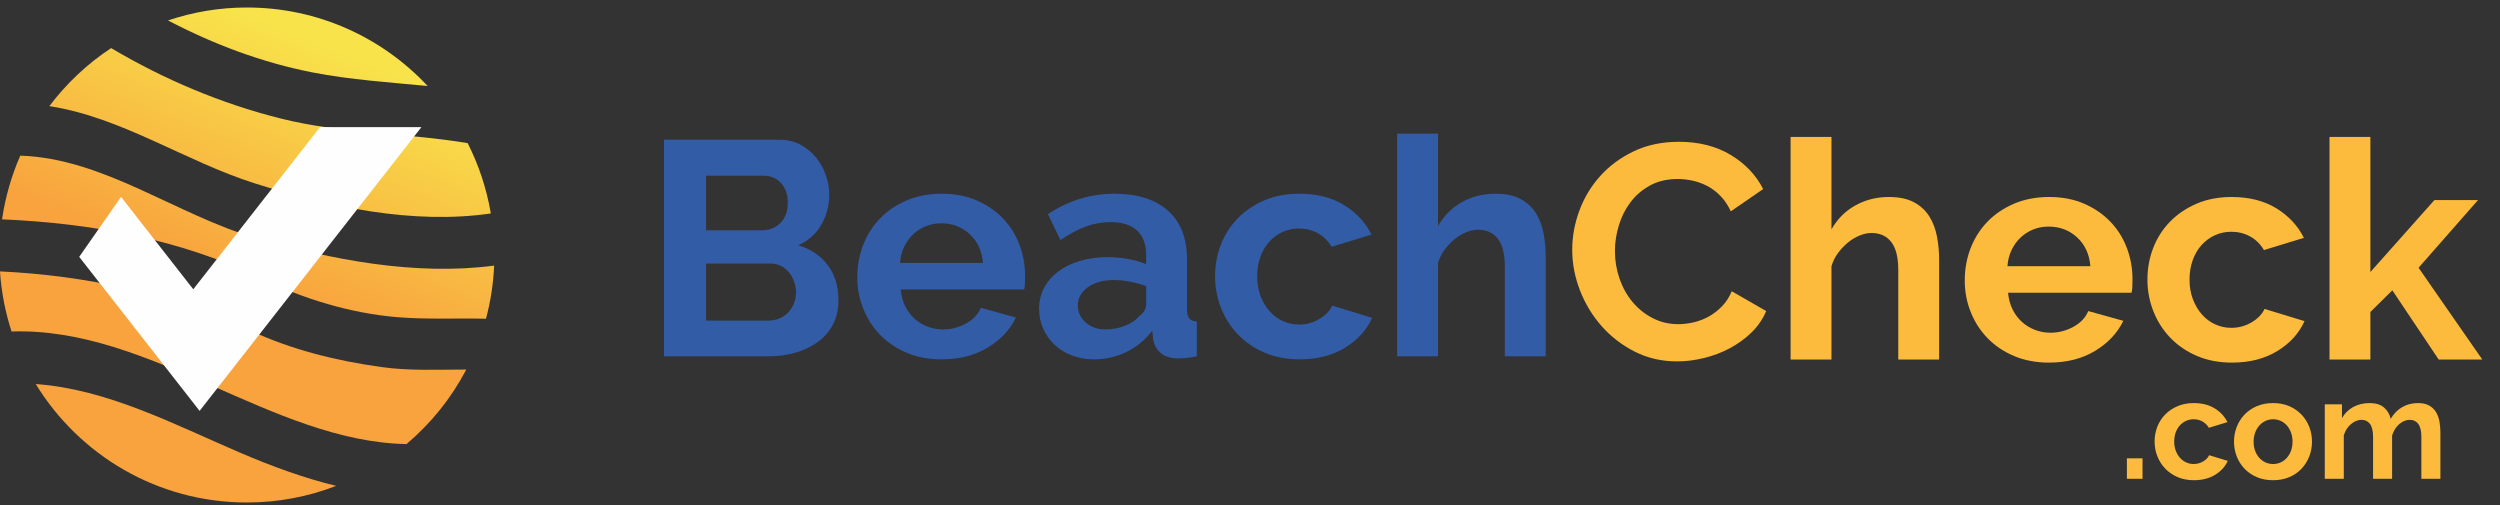 <?xml version="1.0" encoding="UTF-8" standalone="no"?><!-- Generator: Gravit.io --><svg xmlns="http://www.w3.org/2000/svg" xmlns:xlink="http://www.w3.org/1999/xlink" style="isolation:isolate" viewBox="0 0 1000 202" width="1000pt" height="202pt"><rect x="0" y="0" width="1000" height="202" fill="#333333" stroke="none"/><defs><clipPath id="_clipPath_zEIGCbQbmXd7baoJBOp1F7Z4IstLmAKB"><rect width="1000" height="202"/></clipPath></defs><g clip-path="url(#_clipPath_zEIGCbQbmXd7baoJBOp1F7Z4IstLmAKB)"><g><clipPath id="_clipPath_XifWLmsZJ9NYvwIf2TKJXyk9OQpo897Q"><path d=" M 0 3 L 0 201 L 992.926 201 L 992.926 3 L 0 3 Z " fill="rgb(255,255,255)"/></clipPath><g clip-path="url(#_clipPath_XifWLmsZJ9NYvwIf2TKJXyk9OQpo897Q)"><path d=" M 628.892 99.904 C 628.892 94.618 629.846 89.393 631.759 84.228 C 633.67 79.064 636.457 74.449 640.114 70.381 C 643.776 66.315 648.25 63.021 653.536 60.499 C 658.823 57.98 664.84 56.718 671.59 56.718 C 679.561 56.718 686.455 58.467 692.268 61.963 C 698.083 65.461 702.414 70.015 705.262 75.627 L 692.33 84.533 C 691.191 82.092 689.809 80.04 688.183 78.372 C 686.553 76.706 684.807 75.383 682.935 74.407 C 681.064 73.431 679.112 72.72 677.081 72.272 C 675.046 71.826 673.054 71.601 671.104 71.601 C 666.875 71.601 663.191 72.454 660.062 74.163 C 656.929 75.87 654.326 78.087 652.254 80.812 C 650.181 83.538 648.613 86.628 647.559 90.083 C 646.499 93.541 645.971 96.976 645.971 100.392 C 645.971 104.216 646.582 107.896 647.803 111.433 C 649.023 114.969 650.751 118.082 652.988 120.766 C 655.222 123.448 657.906 125.604 661.039 127.232 C 664.168 128.861 667.605 129.67 671.347 129.67 C 673.297 129.67 675.331 129.427 677.447 128.938 C 679.561 128.45 681.574 127.679 683.486 126.621 C 685.397 125.565 687.164 124.203 688.794 122.534 C 690.42 120.869 691.721 118.855 692.696 116.496 L 706.482 124.426 C 705.098 127.679 703.127 130.546 700.565 133.027 C 698.002 135.507 695.116 137.601 691.904 139.308 C 688.69 141.018 685.254 142.317 681.595 143.212 C 677.935 144.108 674.355 144.554 670.861 144.554 C 664.678 144.554 659.025 143.255 653.9 140.65 C 648.778 138.049 644.364 134.655 640.665 130.464 C 636.965 126.276 634.077 121.519 632.002 116.192 C 629.929 110.864 628.892 105.436 628.892 99.904 Z " fill="rgb(252,187,61)"/><path d=" M 775.652 143.823 L 759.307 143.823 L 759.307 107.957 C 759.307 102.914 758.37 99.193 756.501 96.793 C 754.63 94.396 751.985 93.195 748.569 93.195 C 747.106 93.195 745.559 93.521 743.933 94.17 C 742.307 94.822 740.763 95.737 739.299 96.915 C 737.833 98.095 736.492 99.498 735.272 101.124 C 734.052 102.752 733.156 104.54 732.588 106.491 L 732.588 143.823 L 716.241 143.823 L 716.241 54.766 L 732.588 54.766 L 732.588 91.73 C 734.948 87.582 738.139 84.391 742.164 82.154 C 746.191 79.918 750.644 78.799 755.524 78.799 C 759.671 78.799 763.045 79.512 765.648 80.934 C 768.251 82.357 770.287 84.248 771.75 86.606 C 773.214 88.967 774.228 91.651 774.8 94.659 C 775.368 97.668 775.652 100.759 775.652 103.93 L 775.652 143.823 Z " fill="rgb(252,187,61)"/><path d=" M 836.16 106.491 C 835.752 101.694 833.983 97.851 830.854 94.963 C 827.723 92.077 823.918 90.633 819.446 90.633 C 817.251 90.633 815.195 91.019 813.284 91.792 C 811.374 92.565 809.688 93.642 808.224 95.024 C 806.76 96.408 805.559 98.075 804.623 100.025 C 803.688 101.978 803.141 104.134 802.977 106.491 L 836.16 106.491 Z  M 819.569 145.042 C 814.444 145.042 809.81 144.169 805.661 142.418 C 801.513 140.673 797.975 138.293 795.047 135.284 C 792.12 132.275 789.862 128.777 788.276 124.792 C 786.69 120.808 785.898 116.618 785.898 112.224 C 785.898 107.673 786.671 103.381 788.216 99.355 C 789.761 95.329 791.998 91.792 794.925 88.741 C 797.854 85.692 801.409 83.273 805.6 81.483 C 809.787 79.694 814.486 78.799 819.69 78.799 C 824.893 78.799 829.552 79.694 833.658 81.483 C 837.765 83.273 841.261 85.673 844.151 88.68 C 847.037 91.69 849.232 95.188 850.74 99.172 C 852.243 103.158 852.995 107.307 852.995 111.615 C 852.995 112.673 852.974 113.69 852.935 114.665 C 852.891 115.641 852.791 116.456 852.629 117.105 L 803.222 117.105 C 803.465 119.627 804.076 121.864 805.049 123.815 C 806.027 125.766 807.289 127.435 808.833 128.816 C 810.378 130.2 812.128 131.256 814.079 131.989 C 816.031 132.722 818.062 133.088 820.178 133.088 C 823.43 133.088 826.503 132.294 829.39 130.708 C 832.274 129.122 834.247 127.029 835.305 124.426 L 849.334 128.329 C 846.974 133.209 843.216 137.217 838.051 140.346 C 832.885 143.478 826.723 145.042 819.569 145.042 Z " fill="rgb(252,187,61)"/><path d=" M 858.972 111.859 C 858.972 107.388 859.746 103.158 861.29 99.172 C 862.835 95.188 865.074 91.69 868.001 88.68 C 870.929 85.673 874.467 83.273 878.615 81.483 C 882.762 79.694 887.438 78.799 892.644 78.799 C 899.64 78.799 905.596 80.305 910.517 83.312 C 915.436 86.322 919.118 90.266 921.558 95.146 L 905.575 100.025 C 904.193 97.668 902.361 95.859 900.084 94.598 C 897.808 93.337 895.286 92.706 892.523 92.706 C 890.161 92.706 887.966 93.175 885.935 94.109 C 883.9 95.045 882.132 96.347 880.627 98.014 C 879.12 99.681 877.943 101.694 877.091 104.052 C 876.236 106.412 875.81 109.013 875.81 111.859 C 875.81 114.707 876.253 117.308 877.151 119.667 C 878.045 122.027 879.245 124.059 880.75 125.766 C 882.253 127.476 884.022 128.798 886.055 129.733 C 888.089 130.667 890.245 131.134 892.523 131.134 C 895.45 131.134 898.153 130.404 900.635 128.938 C 903.114 127.476 904.843 125.687 905.818 123.572 L 921.802 128.45 C 919.604 133.331 915.987 137.316 910.943 140.407 C 905.899 143.499 899.841 145.042 892.766 145.042 C 887.561 145.042 882.885 144.146 878.737 142.358 C 874.59 140.571 871.051 138.151 868.122 135.099 C 865.195 132.05 862.937 128.511 861.353 124.487 C 859.767 120.459 858.972 116.252 858.972 111.859 Z " fill="rgb(252,187,61)"/><path d=" M 975.479 143.823 L 956.937 116.131 L 948.153 124.792 L 948.153 143.823 L 931.804 143.823 L 931.804 54.766 L 948.153 54.766 L 948.153 108.809 L 973.772 80.018 L 991.215 80.018 L 967.427 107.102 L 992.926 143.823 L 975.479 143.823 Z " fill="rgb(252,187,61)"/><path d=" M 318.413 117.016 C 318.413 115.471 318.149 113.987 317.621 112.561 C 317.09 111.14 316.379 109.898 315.485 108.842 C 314.589 107.786 313.533 106.95 312.313 106.341 C 311.093 105.731 309.752 105.425 308.288 105.425 L 282.425 105.425 L 282.425 128.239 L 307.434 128.239 C 308.978 128.239 310.421 127.955 311.764 127.384 C 313.105 126.816 314.265 126.022 315.24 125.007 C 316.217 123.99 316.989 122.79 317.558 121.405 C 318.128 120.025 318.413 118.561 318.413 117.016 Z  M 282.425 70.29 L 282.425 92.128 L 304.872 92.128 C 307.718 92.128 310.136 91.151 312.13 89.2 C 314.122 87.248 315.12 84.564 315.12 81.148 C 315.12 77.814 314.205 75.17 312.373 73.218 C 310.544 71.267 308.288 70.29 305.604 70.29 L 282.425 70.29 Z  M 335.369 120.187 C 335.369 123.846 334.637 127.062 333.174 129.825 C 331.71 132.59 329.698 134.909 327.136 136.779 C 324.575 138.65 321.604 140.072 318.23 141.048 C 314.853 142.025 311.255 142.512 307.434 142.512 L 265.59 142.512 L 265.59 55.895 L 311.947 55.895 C 314.955 55.895 317.681 56.547 320.122 57.847 C 322.56 59.149 324.635 60.836 326.342 62.91 C 328.051 64.984 329.371 67.343 330.307 69.986 C 331.242 72.629 331.71 75.292 331.71 77.976 C 331.71 82.206 330.652 86.171 328.537 89.871 C 326.423 93.572 323.332 96.317 319.267 98.106 C 324.228 99.57 328.151 102.193 331.038 105.975 C 333.926 109.756 335.369 114.494 335.369 120.187 Z " fill="rgb(51,92,167)"/><path d=" M 393.194 105.181 C 392.787 100.384 391.017 96.541 387.889 93.653 C 384.756 90.766 380.953 89.322 376.481 89.322 C 374.286 89.322 372.23 89.709 370.321 90.481 C 368.408 91.255 366.722 92.332 365.257 93.713 C 363.793 95.097 362.593 96.764 361.658 98.715 C 360.722 100.667 360.174 102.823 360.013 105.181 L 393.194 105.181 Z  M 376.604 143.732 C 371.479 143.732 366.845 142.857 362.697 141.109 C 358.548 139.361 355.009 136.981 352.082 133.973 C 349.155 130.964 346.897 127.468 345.311 123.48 C 343.727 119.497 342.932 115.306 342.932 110.915 C 342.932 106.361 343.704 102.07 345.25 98.044 C 346.795 94.019 349.032 90.481 351.959 87.431 C 354.889 84.381 358.446 81.962 362.635 80.173 C 366.822 78.384 371.521 77.489 376.726 77.489 C 381.928 77.489 386.587 78.384 390.693 80.173 C 394.799 81.962 398.298 84.362 401.186 87.37 C 404.071 90.38 406.269 93.878 407.774 97.861 C 409.277 101.848 410.03 105.996 410.03 110.304 C 410.03 111.363 410.009 112.379 409.97 113.355 C 409.928 114.332 409.826 115.144 409.664 115.794 L 360.257 115.794 C 360.5 118.317 361.109 120.553 362.086 122.506 C 363.061 124.457 364.321 126.124 365.868 127.506 C 367.413 128.889 369.161 129.947 371.113 130.68 C 373.065 131.41 375.097 131.776 377.213 131.776 C 380.464 131.776 383.535 130.984 386.425 129.396 C 389.311 127.813 391.284 125.717 392.342 123.115 L 406.371 127.019 C 404.011 131.898 400.25 135.905 395.086 139.036 C 389.92 142.167 383.76 143.732 376.604 143.732 Z " fill="rgb(51,92,167)"/><path d=" M 442.115 131.776 C 444.88 131.776 447.502 131.289 449.984 130.312 C 452.464 129.336 454.394 128.036 455.778 126.408 C 457.566 125.027 458.462 123.48 458.462 121.773 L 458.462 114.454 C 456.512 113.721 454.394 113.132 452.119 112.683 C 449.841 112.237 447.645 112.013 445.531 112.013 C 441.302 112.013 437.845 112.97 435.161 114.88 C 432.477 116.793 431.136 119.211 431.136 122.138 C 431.136 124.905 432.192 127.202 434.306 129.031 C 436.421 130.862 439.024 131.776 442.115 131.776 Z  M 437.479 143.732 C 434.387 143.732 431.502 143.223 428.818 142.207 C 426.134 141.192 423.816 139.767 421.864 137.936 C 419.913 136.109 418.387 133.973 417.29 131.532 C 416.19 129.092 415.641 126.408 415.641 123.48 C 415.641 120.471 416.313 117.686 417.656 115.124 C 418.997 112.561 420.868 110.387 423.267 108.598 C 425.666 106.808 428.533 105.406 431.868 104.389 C 435.202 103.372 438.861 102.863 442.847 102.863 C 445.693 102.863 448.479 103.108 451.204 103.596 C 453.928 104.083 456.346 104.775 458.462 105.67 L 458.462 102.009 C 458.462 97.781 457.263 94.528 454.863 92.25 C 452.464 89.974 448.905 88.834 444.19 88.834 C 440.774 88.834 437.437 89.444 434.186 90.664 C 430.932 91.884 427.597 93.674 424.182 96.032 L 419.18 85.662 C 427.394 80.214 436.259 77.489 445.774 77.489 C 454.965 77.489 462.1 79.745 467.186 84.258 C 472.267 88.773 474.809 95.3 474.809 103.839 L 474.809 123.724 C 474.809 125.433 475.115 126.652 475.726 127.384 C 476.335 128.117 477.331 128.524 478.714 128.605 L 478.714 142.512 C 475.949 143.08 473.547 143.365 471.516 143.365 C 468.425 143.365 466.044 142.674 464.379 141.292 C 462.712 139.909 461.674 138.08 461.269 135.802 L 460.903 132.263 C 458.055 136.007 454.599 138.853 450.533 140.805 C 446.464 142.756 442.115 143.732 437.479 143.732 Z " fill="rgb(51,92,167)"/><path d=" M 486.034 110.549 C 486.034 106.077 486.805 101.848 488.35 97.861 C 489.895 93.878 492.134 90.38 495.061 87.37 C 497.988 84.362 501.524 81.962 505.674 80.173 C 509.822 78.384 514.499 77.489 519.705 77.489 C 526.697 77.489 532.653 78.994 537.576 82.002 C 542.495 85.012 546.177 88.955 548.618 93.835 L 532.637 98.715 C 531.252 96.358 529.42 94.549 527.148 93.287 C 524.869 92.026 522.346 91.396 519.583 91.396 C 517.223 91.396 515.027 91.865 512.994 92.799 C 510.959 93.735 509.192 95.036 507.687 96.703 C 506.183 98.371 505.003 100.384 504.148 102.741 C 503.296 105.101 502.87 107.703 502.87 110.549 C 502.87 113.398 503.317 115.999 504.208 118.356 C 505.104 120.717 506.304 122.749 507.811 124.457 C 509.312 126.164 511.084 127.488 513.117 128.422 C 515.148 129.358 517.304 129.825 519.583 129.825 C 522.51 129.825 525.215 129.092 527.695 127.628 C 530.175 126.164 531.903 124.378 532.88 122.262 L 548.861 127.141 C 546.666 132.02 543.044 136.007 538.002 139.097 C 532.959 142.187 526.901 143.732 519.826 143.732 C 514.62 143.732 509.944 142.837 505.797 141.048 C 501.649 139.259 498.111 136.839 495.183 133.79 C 492.254 130.741 489.998 127.202 488.412 123.176 C 486.826 119.15 486.034 114.941 486.034 110.549 Z " fill="rgb(51,92,167)"/><path d=" M 618.277 142.512 L 601.927 142.512 L 601.927 106.645 C 601.927 101.603 600.992 97.883 599.123 95.483 C 597.25 93.085 594.609 91.884 591.194 91.884 C 589.728 91.884 588.183 92.21 586.557 92.86 C 584.93 93.511 583.385 94.426 581.919 95.605 C 580.458 96.784 579.115 98.187 577.896 99.813 C 576.676 101.442 575.78 103.229 575.212 105.181 L 575.212 142.512 L 558.863 142.512 L 558.863 53.455 L 575.212 53.455 L 575.212 90.419 C 577.57 86.271 580.763 83.081 584.786 80.844 C 588.815 78.607 593.266 77.489 598.146 77.489 C 602.295 77.489 605.668 78.201 608.273 79.623 C 610.875 81.047 612.909 82.938 614.372 85.296 C 615.836 87.656 616.853 90.34 617.42 93.348 C 617.99 96.358 618.277 99.448 618.277 102.619 L 618.277 142.512 Z " fill="rgb(51,92,167)"/><path d=" M 850.758 191.517 L 850.758 183.335 L 857.01 183.335 L 857.01 191.517 L 850.758 191.517 Z " fill="rgb(252,187,61)"/><path d=" M 861.839 176.629 C 861.839 174.546 862.199 172.576 862.916 170.72 C 863.638 168.865 864.679 167.236 866.043 165.834 C 867.407 164.433 869.055 163.314 870.987 162.482 C 872.918 161.649 875.097 161.231 877.521 161.231 C 880.777 161.231 883.552 161.934 885.845 163.334 C 888.136 164.735 889.852 166.573 890.987 168.845 L 883.544 171.118 C 882.9 170.02 882.047 169.177 880.987 168.589 C 879.927 168.002 878.752 167.708 877.465 167.708 C 876.365 167.708 875.342 167.927 874.396 168.361 C 873.448 168.798 872.623 169.405 871.922 170.181 C 871.224 170.956 870.675 171.894 870.276 172.994 C 869.879 174.091 869.679 175.305 869.679 176.629 C 869.679 177.956 869.887 179.166 870.305 180.267 C 870.721 181.365 871.28 182.311 871.981 183.107 C 872.681 183.903 873.505 184.518 874.453 184.953 C 875.398 185.389 876.403 185.606 877.465 185.606 C 878.829 185.606 880.087 185.265 881.243 184.583 C 882.398 183.903 883.203 183.069 883.658 182.084 L 891.101 184.356 C 890.078 186.63 888.392 188.485 886.043 189.927 C 883.696 191.364 880.872 192.085 877.577 192.085 C 875.153 192.085 872.974 191.669 871.045 190.834 C 869.112 190.002 867.463 188.875 866.101 187.454 C 864.735 186.033 863.685 184.384 862.945 182.51 C 862.209 180.636 861.839 178.675 861.839 176.629 Z " fill="rgb(252,187,61)"/><path d=" M 901.444 176.686 C 901.444 178.013 901.642 179.215 902.041 180.295 C 902.438 181.375 902.987 182.311 903.687 183.107 C 904.388 183.903 905.211 184.518 906.159 184.953 C 907.105 185.389 908.13 185.606 909.228 185.606 C 910.326 185.606 911.348 185.389 912.294 184.953 C 913.242 184.518 914.066 183.903 914.768 183.107 C 915.469 182.311 916.016 181.365 916.415 180.267 C 916.812 179.166 917.012 177.956 917.012 176.629 C 917.012 175.341 916.812 174.148 916.415 173.051 C 916.016 171.951 915.469 171.005 914.768 170.209 C 914.066 169.413 913.242 168.798 912.294 168.361 C 911.348 167.927 910.326 167.708 909.228 167.708 C 908.13 167.708 907.105 167.935 906.159 168.39 C 905.211 168.845 904.388 169.47 903.687 170.266 C 902.987 171.062 902.438 172.008 902.041 173.108 C 901.642 174.204 901.444 175.398 901.444 176.686 Z  M 909.228 192.085 C 906.804 192.085 904.625 191.669 902.694 190.834 C 900.762 190.002 899.122 188.875 897.779 187.454 C 896.434 186.033 895.401 184.397 894.681 182.539 C 893.962 180.683 893.602 178.732 893.602 176.686 C 893.602 174.602 893.962 172.633 894.681 170.777 C 895.401 168.922 896.434 167.281 897.779 165.862 C 899.122 164.443 900.762 163.314 902.694 162.482 C 904.625 161.649 906.804 161.231 909.228 161.231 C 911.652 161.231 913.82 161.649 915.735 162.482 C 917.646 163.314 919.276 164.443 920.619 165.862 C 921.964 167.281 922.997 168.922 923.719 170.777 C 924.436 172.633 924.795 174.602 924.795 176.686 C 924.795 178.732 924.436 180.683 923.719 182.539 C 922.997 184.397 921.974 186.033 920.648 187.454 C 919.321 188.875 917.694 190.002 915.762 190.834 C 913.831 191.669 911.652 192.085 909.228 192.085 Z " fill="rgb(252,187,61)"/><path d=" M 976.161 191.517 L 968.546 191.517 L 968.546 174.812 C 968.546 172.426 968.14 170.684 967.325 169.584 C 966.51 168.485 965.384 167.935 963.943 167.935 C 962.429 167.935 961.007 168.514 959.681 169.669 C 958.357 170.826 957.411 172.33 956.841 174.186 L 956.841 191.517 L 949.228 191.517 L 949.228 174.812 C 949.228 172.426 948.82 170.684 948.005 169.584 C 947.192 168.485 946.066 167.935 944.625 167.935 C 943.147 167.935 941.737 168.503 940.392 169.64 C 939.047 170.777 938.091 172.274 937.521 174.129 L 937.521 191.517 L 929.908 191.517 L 929.908 161.743 L 936.785 161.743 L 936.785 167.253 C 937.883 165.322 939.388 163.836 941.303 162.794 C 943.215 161.751 945.4 161.231 947.864 161.231 C 950.363 161.231 952.296 161.836 953.66 163.05 C 955.022 164.262 955.893 165.759 956.273 167.537 C 957.486 165.493 959.02 163.931 960.876 162.851 C 962.731 161.771 964.854 161.231 967.24 161.231 C 969.057 161.231 970.554 161.572 971.729 162.254 C 972.903 162.937 973.81 163.826 974.456 164.924 C 975.099 166.023 975.544 167.273 975.791 168.674 C 976.039 170.077 976.161 171.496 976.161 172.938 L 976.161 191.517 Z " fill="rgb(252,187,61)"/><linearGradient id="_lgradient_0" x1="0" y1="0" x2="1" y2="0" gradientTransform="matrix(-36.771,93.342,-93.342,-36.771,121.612,15.003)" gradientUnits="userSpaceOnUse"><stop offset="0%" stop-opacity="1" style="stop-color:rgb(248,227,74)"/><stop offset="100%" stop-opacity="1" style="stop-color:rgb(248,163,62)"/></linearGradient><path d=" M 125.116 28.987 C 140.303 31.944 155.731 32.91 171.07 34.416 C 153.002 15.094 127.299 3 98.759 3 C 87.719 3 77.113 4.835 67.197 8.169 C 85.445 17.721 104.838 25.039 125.116 28.987 Z " fill="url(#_lgradient_0)"/><linearGradient id="_lgradient_1" x1="0" y1="0" x2="1" y2="0" gradientTransform="matrix(-36.771,93.342,-93.342,-36.771,126.538,16.945)" gradientUnits="userSpaceOnUse"><stop offset="0%" stop-opacity="1" style="stop-color:rgb(248,227,74)"/><stop offset="100%" stop-opacity="1" style="stop-color:rgb(248,163,62)"/></linearGradient><path d=" M 102.166 73.426 C 131.538 82.702 165.117 89.942 196.334 85.378 C 194.643 75.424 191.486 65.969 187.064 57.257 C 162.364 53.111 136.931 53.564 112.464 47.449 C 88.476 41.453 65.67 31.801 44.452 19.238 C 34.932 25.497 26.585 33.381 19.733 42.452 C 48.758 46.917 73.974 64.523 102.166 73.426 Z " fill="url(#_lgradient_1)"/><linearGradient id="_lgradient_2" x1="0" y1="0" x2="1" y2="0" gradientTransform="matrix(-36.771,93.342,-93.342,-36.771,131.197,18.781)" gradientUnits="userSpaceOnUse"><stop offset="0%" stop-opacity="1" style="stop-color:rgb(248,227,74)"/><stop offset="100%" stop-opacity="1" style="stop-color:rgb(248,163,62)"/></linearGradient><path d=" M 104.245 111.25 C 121.206 119.515 140.246 125.362 159.14 126.885 C 170.919 127.833 182.679 127.214 194.397 127.496 C 196.212 120.67 197.341 113.568 197.65 106.247 C 166.01 110.395 132.641 103.86 102.519 95.243 C 70.782 86.164 41.699 63.327 8.117 62.262 C 4.602 70.259 2.122 78.81 0.818 87.741 C 36.251 89.244 72.348 95.704 104.245 111.25 Z " fill="url(#_lgradient_2)"/><linearGradient id="_lgradient_3" x1="0" y1="0" x2="1" y2="0" gradientTransform="matrix(-36.771,93.342,-93.342,-36.771,134.948,20.258)" gradientUnits="userSpaceOnUse"><stop offset="0%" stop-opacity="1" style="stop-color:rgb(248,227,74)"/><stop offset="100%" stop-opacity="1" style="stop-color:rgb(248,163,62)"/></linearGradient><path d=" M 96.185 181.138 C 69.808 169.847 43.065 155.674 14.305 153.616 C 31.697 182.029 63.002 201 98.759 201 C 111.355 201 123.395 198.633 134.476 194.343 C 121.509 191.216 108.726 186.506 96.185 181.138 Z " fill="url(#_lgradient_3)"/><linearGradient id="_lgradient_4" x1="0" y1="0" x2="1" y2="0" gradientTransform="matrix(-36.772,93.344,-93.344,-36.772,135.667,20.538)" gradientUnits="userSpaceOnUse"><stop offset="0%" stop-opacity="1" style="stop-color:rgb(248,227,74)"/><stop offset="100%" stop-opacity="1" style="stop-color:rgb(248,163,62)"/></linearGradient><path d=" M 162.595 177.638 C 172.373 169.372 180.532 159.258 186.516 147.819 C 175.223 147.819 163.866 148.392 152.675 146.836 C 134.549 144.321 116.948 139.996 100.278 132.298 C 68.24 117.505 34.83 110.22 0 108.558 C 0.546 116.896 2.137 124.946 4.62 132.594 C 60.249 130.785 108.744 176.582 162.595 177.638 Z " fill="url(#_lgradient_4)"/><path d=" M 31.685 102.743 L 79.844 164.356 L 168.553 50.862 L 128 50.862 L 77.308 115.714 L 48.413 78.749 L 31.685 102.743 Z " fill="rgb(254,254,254)"/></g></g></g></svg>